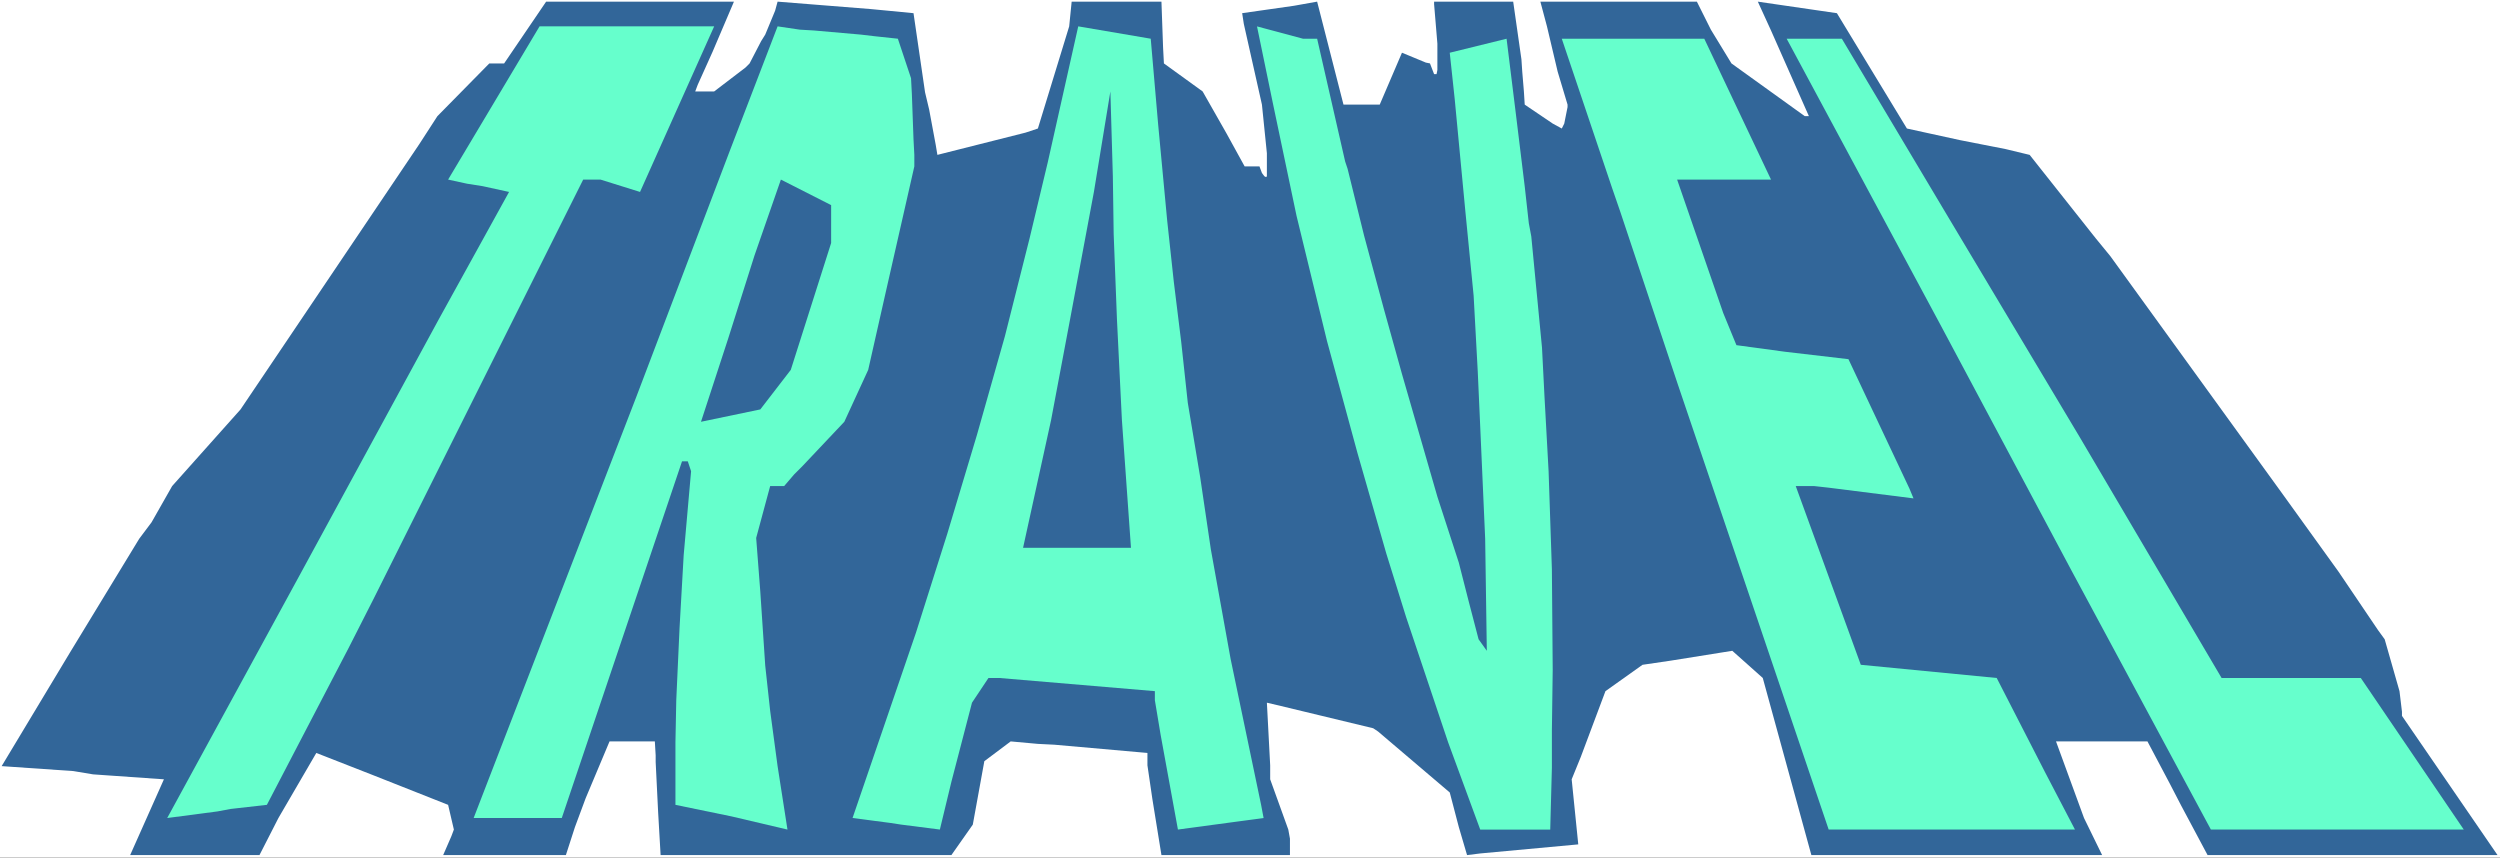 <?xml version="1.0" encoding="UTF-8" standalone="no"?>
<svg
   version="1.0"
   width="129.766mm"
   height="44.513mm"
   id="svg10"
   sodipodi:docname="Travel Title 3.wmf"
   xmlns:inkscape="http://www.inkscape.org/namespaces/inkscape"
   xmlns:sodipodi="http://sodipodi.sourceforge.net/DTD/sodipodi-0.dtd"
   xmlns="http://www.w3.org/2000/svg"
   xmlns:svg="http://www.w3.org/2000/svg">
  <rect width="100%" height="100%" fill="#333333" stroke="none"/>
  <sodipodi:namedview
     id="namedview10"
     pagecolor="#ffffff"
     bordercolor="#000000"
     borderopacity="0.25"
     inkscape:showpageshadow="2"
     inkscape:pageopacity="0.0"
     inkscape:pagecheckerboard="0"
     inkscape:deskcolor="#d1d1d1"
     inkscape:document-units="mm" />
  <defs
     id="defs1">
    <pattern
       id="WMFhbasepattern"
       patternUnits="userSpaceOnUse"
       width="6"
       height="6"
       x="0"
       y="0" />
  </defs>
  <path
     style="fill:#ffffff;fill-opacity:1;fill-rule:evenodd;stroke:none"
     d="M 0,168.238 H 490.455 V 0 H 0 Z"
     id="path1" />
  <path
     style="fill:#326699;fill-opacity:1;fill-rule:evenodd;stroke:none"
     d="m 136.39,17.939 h 3.717 l 6.141,-4.687 0.808,-0.808 2.262,-4.364 0.808,-1.293 1.939,-4.687 0.485,-1.778 18.261,1.455 3.394,0.323 5.01,0.485 2.262,15.515 0.808,3.394 1.293,6.949 0.323,1.939 17.291,-4.364 2.424,-0.808 6.141,-20.04 0.485,-4.848 h 17.614 l 0.323,9.05 0.162,3.071 7.595,5.495 4.686,8.242 3.555,6.464 h 2.909 l 0.485,1.293 0.485,0.646 0.323,0.162 0.162,-0.162 v -0.97 -3.555 l -0.97,-9.535 -3.555,-15.838 -0.323,-2.101 10.181,-1.455 4.525,-0.808 5.171,20.201 h 7.11 l 4.363,-10.182 4.686,1.939 0.808,0.162 0.808,2.101 h 0.162 0.323 l 0.162,-0.808 v -2.101 -3.071 l -0.646,-7.757 V 0.323 h 15.514 l 1.616,11.313 0.162,2.424 0.323,3.879 0.162,2.586 5.494,3.717 1.778,0.97 0.485,-0.97 0.646,-3.232 v -0.485 l -1.939,-6.464 -2.101,-8.889 -1.293,-4.848 h 30.704 l 2.747,5.495 4.04,6.626 14.382,10.343 h 0.808 l -7.434,-16.808 -2.586,-5.656 15.514,2.263 13.736,22.626 10.342,2.263 9.05,1.778 4.686,1.131 12.928,16.323 2.909,3.555 33.936,46.867 10.827,15.03 7.757,11.474 1.293,1.778 2.909,10.182 0.485,4.04 v 0.808 l 18.746,27.312 h -56.883 l -5.171,-9.697 -2.262,-4.364 -4.363,-8.242 h -17.938 l 5.494,15.03 3.555,7.273 H 355.358 l -9.534,-34.746 -5.979,-5.333 -12.12,1.939 -5.494,0.808 -7.272,5.172 -4.848,12.929 -1.778,4.364 1.293,12.767 -19.23,1.778 -2.586,0.323 -1.616,-5.495 -1.778,-6.788 -14.059,-11.959 -0.97,-0.646 -18.099,-4.364 -2.747,-0.646 0.646,12.282 v 2.747 l 3.555,9.858 0.323,1.778 v 2.747 0.485 h -25.21 l -1.778,-10.99 -0.97,-6.626 v -1.939 -0.485 l -18.261,-1.616 -3.232,-0.162 -5.333,-0.485 -5.171,3.879 -2.262,12.444 -4.202,5.98 h -57.045 l -0.485,-8.404 -0.485,-9.858 v -1.293 l -0.162,-2.747 h -8.888 l -4.686,11.151 -2.101,5.656 -1.778,5.495 H 86.941 l 1.616,-3.717 0.485,-1.293 -1.131,-4.848 -14.706,-5.818 -11.15,-4.364 -7.434,12.767 -3.717,7.273 H 25.533 l 6.626,-14.868 -13.898,-0.97 -3.878,-0.646 -14.059,-0.97 13.413,-22.302 13.574,-22.302 2.424,-3.232 4.04,-7.111 13.413,-15.03 35.067,-52.039 3.555,-5.495 10.181,-10.343 h 2.909 L 107.141,0.323 h 36.845 l -4.202,9.858 -2.909,6.464 z"
     id="path2" />
  <path
     style="fill:#66ffcc;fill-opacity:1;fill-rule:evenodd;stroke:none"
     d="m 125.563,37.655 -7.757,-2.424 h -3.394 l -41.208,82.422 -4.848,9.535 -15.998,30.706 -7.11,0.808 -2.586,0.485 -9.858,1.293 26.179,-47.999 L 86.133,62.544 99.869,37.655 94.697,36.524 91.627,36.039 87.91,35.231 105.848,5.172 h 34.259 z"
     id="path3" />
  <path
     style="fill:#66ffcc;fill-opacity:1;fill-rule:evenodd;stroke:none"
     d="m 178.729,15.353 0.162,3.071 0.323,8.889 0.162,3.071 v 2.263 l -5.656,24.888 -3.394,15.03 -4.686,10.182 -8.242,8.727 -1.616,1.616 -1.939,2.263 h -2.747 l -2.747,10.182 0.808,10.505 0.97,14.545 0.97,8.889 1.454,10.828 1.939,12.444 -10.989,-2.586 -10.989,-2.263 v -8.081 -4.202 l 0.162,-8.242 0.646,-14.222 0.808,-14.222 1.454,-16.484 -0.646,-1.939 h -1.131 L 110.211,160.48 H 92.92 l 31.835,-82.422 18.422,-48.483 9.373,-24.403 4.363,0.646 2.747,0.162 9.211,0.808 2.747,0.323 4.525,0.485 z"
     id="path4" />
  <path
     style="fill:#66ffcc;fill-opacity:1;fill-rule:evenodd;stroke:none"
     d="m 247.894,160.48 -16.806,2.263 -3.394,-18.585 -1.131,-6.788 v -1.778 l -30.542,-2.586 h -2.101 l -3.232,4.848 -4.04,15.515 -2.262,9.373 -7.595,-0.97 -2.101,-0.323 -7.434,-0.97 12.443,-36.363 6.141,-19.393 5.818,-19.393 5.494,-19.393 4.848,-19.232 3.555,-14.868 5.979,-26.666 14.221,2.424 1.454,16.808 1.778,18.909 1.293,11.959 1.454,11.798 1.293,11.959 2.424,14.545 2.101,14.222 3.878,21.494 5.979,28.605 z"
     id="path5" />
  <path
     style="fill:#66ffcc;fill-opacity:1;fill-rule:evenodd;stroke:none"
     d="m 258.398,7.596 5.494,24.08 0.485,1.455 3.232,13.091 3.878,14.383 3.555,12.767 6.949,24.08 4.202,12.929 1.939,7.596 1.939,7.434 1.616,2.263 -0.323,-21.979 -0.97,-21.979 -0.485,-10.828 -0.808,-14.868 -1.616,-16.484 -2.101,-22.141 -0.97,-9.05 11.15,-2.747 1.778,14.383 1.778,14.545 0.808,7.273 0.485,2.586 2.101,21.818 0.485,9.535 0.808,14.707 0.646,19.232 0.162,19.717 -0.162,11.959 v 7.273 l -0.323,12.121 h -13.736 l -6.302,-17.131 -8.242,-24.565 -3.878,-12.444 -5.656,-19.717 -5.979,-21.979 -5.979,-24.565 -4.686,-22.302 -3.07,-14.868 9.05,2.424 z"
     id="path6" />
  <path
     style="fill:#66ffcc;fill-opacity:1;fill-rule:evenodd;stroke:none"
     d="m 347.44,35.231 h -18.422 l 9.05,26.181 2.586,6.303 9.534,1.293 12.443,1.455 11.958,25.373 0.808,1.939 -16.645,-2.101 -2.909,-0.323 h -3.555 l 12.766,35.07 26.664,2.586 9.534,18.585 5.818,11.151 h -48.318 l -29.573,-87.27 -11.312,-33.938 -1.616,-4.687 -9.858,-29.252 h 27.957 z"
     id="path7" />
  <path
     style="fill:#66ffcc;fill-opacity:1;fill-rule:evenodd;stroke:none"
     d="m 435.835,133.006 h 27.31 l 20.2,29.737 H 433.734 L 406.424,111.997 380.568,63.513 350.51,7.596 h 10.827 l 21.008,35.231 25.694,42.989 z"
     id="path8" />
  <path
     style="fill:#326699;fill-opacity:1;fill-rule:evenodd;stroke:none"
     d="m 200.707,107.472 5.494,-25.05 3.717,-19.717 4.686,-25.05 3.232,-19.717 0.485,16.646 0.162,11.313 0.646,16.808 0.97,19.717 1.778,25.05 z"
     id="path9" />
  <path
     style="fill:#326699;fill-opacity:1;fill-rule:evenodd;stroke:none"
     d="m 163.054,47.675 -7.918,24.888 -5.979,7.757 -11.635,2.424 5.333,-16.323 5.171,-16.323 5.171,-14.868 9.858,5.01 z"
     id="path10" />
</svg>
